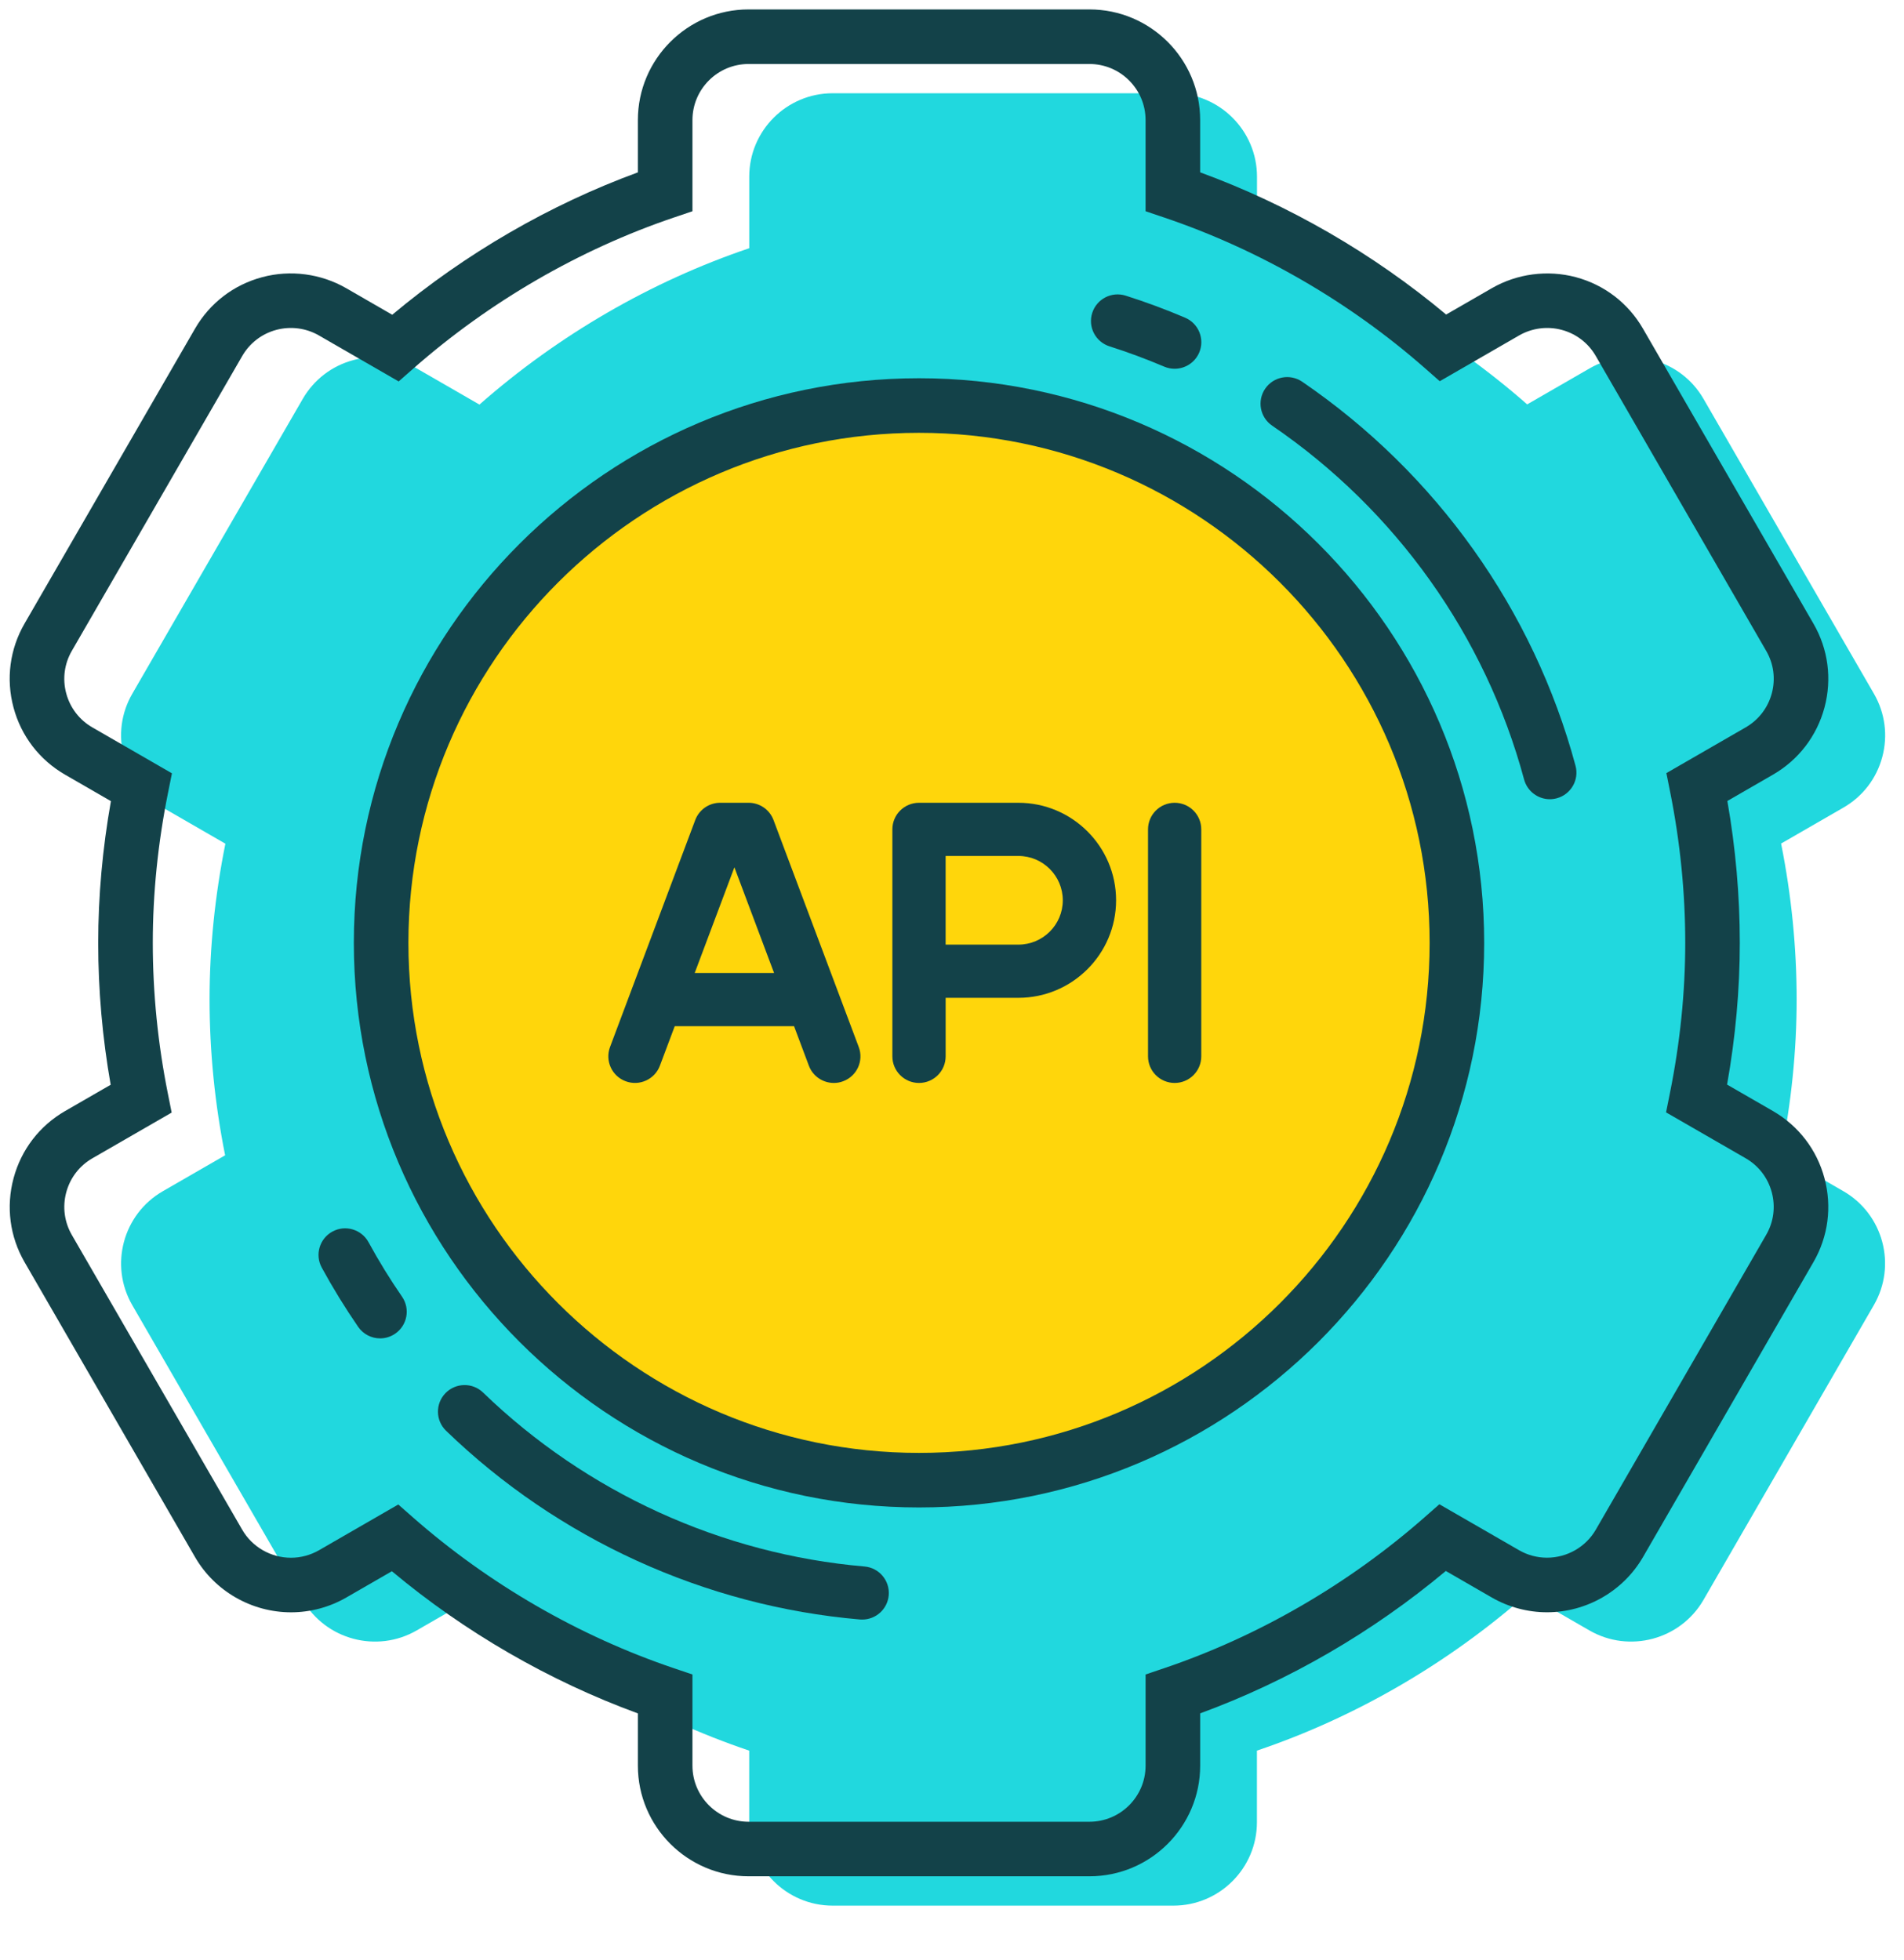 <?xml version="1.0" encoding="utf-8"?>
<!-- Generator: Adobe Illustrator 16.0.4, SVG Export Plug-In . SVG Version: 6.00 Build 0)  -->
<!DOCTYPE svg PUBLIC "-//W3C//DTD SVG 1.1//EN" "http://www.w3.org/Graphics/SVG/1.1/DTD/svg11.dtd">
<svg version="1.1" id="Layer_1" xmlns="http://www.w3.org/2000/svg" xmlns:xlink="http://www.w3.org/1999/xlink" x="0px" y="0px"
	 width="101px" height="104px" viewBox="0 0 101 104" enable-background="new 0 0 101 104" xml:space="preserve">
<title>api</title>
<desc>Created with Sketch.</desc>
<g id="Page-1">
	<g id="api" transform="translate(2, 2)">
		<g id="Path">
			<path fill="#21D8DE" d="M95.785,61.2l-3.321-1.915c0.559-2.771,0.841-5.545,0.841-8.262c0-2.754-0.278-5.532-0.825-8.268
				l3.306-1.907c1.024-0.59,1.757-1.544,2.062-2.685c0.305-1.141,0.148-2.333-0.442-3.355l-9.04-15.643
				c-0.59-1.023-1.546-1.755-2.688-2.061c-1.142-0.305-2.335-0.148-3.357,0.442l-3.31,1.909c-4.179-3.673-9.098-6.516-14.332-8.285
				v-3.8c-0.001-2.438-1.988-4.423-4.428-4.423h-18.08c-2.44,0-4.426,1.984-4.426,4.423v3.799
				c-5.207,1.761-10.119,4.607-14.313,8.296l-3.327-1.919c-1.025-0.59-2.217-0.748-3.358-0.442
				c-1.143,0.306-2.096,1.038-2.688,2.061L5.017,34.808c-0.591,1.023-0.748,2.215-0.442,3.355c0.306,1.141,1.039,2.095,2.062,2.685
				l3.319,1.915c-0.557,2.771-0.839,5.545-0.839,8.261c0,2.757,0.278,5.534,0.825,8.271l-3.306,1.907
				c-2.113,1.219-2.84,3.928-1.621,6.041l9.041,15.644c1.221,2.112,3.932,2.836,6.046,1.618l3.308-1.908
				c4.179,3.675,9.097,6.516,14.333,8.285v3.799c0,2.438,1.985,4.424,4.425,4.424h18.08c2.44,0,4.427-1.985,4.427-4.424v-3.8
				c5.207-1.761,10.119-4.607,14.312-8.296l3.328,1.92c2.112,1.218,4.825,0.492,6.047-1.619l9.039-15.644
				C98.625,65.129,97.898,62.419,95.785,61.2L95.785,61.2z"/>
			<path fill="#134249" d="M55.79,97.549H37.71c-3.239,0-5.873-2.633-5.873-5.869v-2.774c-4.709-1.723-9.185-4.311-13.049-7.543
				l-2.42,1.396c-0.891,0.513-1.904,0.784-2.929,0.784c-2.096,0-4.048-1.124-5.094-2.932l-9.041-15.645
				c-0.784-1.357-0.991-2.939-0.584-4.455s1.377-2.781,2.735-3.564l2.416-1.394c-0.439-2.496-0.661-5.024-0.661-7.528
				c0-2.472,0.226-4.997,0.674-7.52l-2.43-1.403c-1.359-0.784-2.332-2.05-2.737-3.565c-0.406-1.514-0.199-3.096,0.586-4.454
				l9.041-15.644c0.784-1.358,2.051-2.33,3.566-2.734c1.495-0.402,3.113-0.188,4.457,0.586l2.44,1.408
				c3.878-3.247,8.346-5.837,13.03-7.554V4.37c0-3.237,2.634-5.87,5.873-5.87h18.08c3.239,0,5.874,2.633,5.874,5.87v2.774
				c4.707,1.723,9.183,4.31,13.048,7.544l2.422-1.396c1.342-0.774,2.958-0.985,4.456-0.587c1.515,0.406,2.781,1.377,3.565,2.735
				l9.04,15.644c0.785,1.355,0.992,2.938,0.588,4.453c-0.407,1.516-1.378,2.781-2.737,3.565l-2.416,1.395
				c0.438,2.498,0.66,5.025,0.66,7.527c0,2.473-0.227,4.997-0.675,7.52l2.431,1.402c1.357,0.783,2.33,2.049,2.735,3.563
				c0.406,1.517,0.199,3.099-0.585,4.455l-9.039,15.644c-1.047,1.809-2.998,2.933-5.095,2.933l0,0c-1.024,0-2.037-0.271-2.927-0.783
				l-2.44-1.408c-3.877,3.245-8.346,5.837-13.03,7.554v2.774C61.664,94.916,59.029,97.549,55.79,97.549z M19.127,77.822l0.78,0.686
				c4.019,3.531,8.805,6.299,13.841,8.001l0.984,0.333v4.838c0,1.64,1.337,2.975,2.978,2.975h18.08c1.643,0,2.979-1.335,2.979-2.975
				v-4.839l0.984-0.333c5.007-1.694,9.786-4.464,13.82-8.012l0.78-0.686l4.228,2.438c0.452,0.261,0.964,0.397,1.481,0.397
				c1.066,0,2.059-0.569,2.589-1.486l9.038-15.643c0.398-0.688,0.503-1.488,0.297-2.258c-0.206-0.768-0.698-1.409-1.384-1.805
				l-4.224-2.435l0.205-1.021c0.54-2.676,0.813-5.361,0.813-7.976c0-2.653-0.269-5.341-0.797-7.984l-0.204-1.019l4.206-2.426
				c0.688-0.398,1.181-1.04,1.387-1.807c0.205-0.767,0.101-1.568-0.3-2.255L82.65,16.888c-0.397-0.688-1.039-1.181-1.809-1.387
				c-0.758-0.203-1.574-0.097-2.261,0.298l-4.207,2.427l-0.779-0.685c-4.021-3.534-8.808-6.3-13.842-8.001l-0.984-0.332V4.37
				c0-1.641-1.336-2.975-2.979-2.975H37.71c-1.642,0-2.978,1.334-2.978,2.975v4.838l-0.984,0.333
				c-5.006,1.693-9.786,4.463-13.821,8.011l-0.78,0.685l-4.227-2.438c-0.684-0.395-1.498-0.501-2.261-0.298
				c-0.768,0.206-1.411,0.698-1.81,1.387L1.81,32.532c-0.397,0.688-0.503,1.489-0.297,2.255c0.206,0.768,0.699,1.41,1.388,1.807
				l4.22,2.435l-0.205,1.019c-0.539,2.675-0.811,5.358-0.811,7.975c0,2.657,0.269,5.345,0.797,7.985l0.204,1.021L2.9,59.455
				c-0.687,0.396-1.179,1.038-1.386,1.806c-0.206,0.77-0.1,1.57,0.295,2.258l9.04,15.643c0.53,0.917,1.522,1.486,2.587,1.486
				c0.519,0,1.032-0.139,1.483-0.397L19.127,77.822z"/>
		</g>
		<g id="Shape">
			<path fill="none" d="M90.497,62.829l-9.04,15.645c-0.441,0.764-1.423,1.025-2.188,0.584l-4.217-2.432
				c-0.537-0.309-1.211-0.234-1.666,0.186c-4.312,3.984-9.5,6.988-15.002,8.693c-0.59,0.182-0.993,0.729-0.993,1.347v4.826
				c0,0.883-0.719,1.599-1.602,1.599H37.71c-0.883,0-1.601-0.716-1.601-1.599v-4.826c0-0.618-0.402-1.165-0.995-1.347
				c-5.536-1.713-10.73-4.717-15.021-8.683c-0.268-0.248-0.612-0.375-0.96-0.375c-0.242,0-0.485,0.062-0.706,0.188l-4.198,2.422
				c-0.764,0.441-1.745,0.179-2.186-0.585L3.003,62.829c-0.442-0.764-0.178-1.744,0.586-2.186l4.195-2.42
				c0.535-0.309,0.808-0.93,0.671-1.533c-0.646-2.861-0.973-5.775-0.973-8.667c0-2.841,0.333-5.754,0.988-8.659
				c0.136-0.603-0.136-1.225-0.672-1.533l-4.209-2.428c-0.371-0.213-0.635-0.558-0.746-0.971c-0.11-0.413-0.054-0.844,0.16-1.214
				l9.041-15.643c0.213-0.37,0.558-0.635,0.972-0.745c0.413-0.111,0.844-0.054,1.214,0.16l4.218,2.433
				c0.536,0.31,1.211,0.233,1.666-0.186c4.312-3.984,9.5-6.99,15.001-8.693c0.592-0.183,0.996-0.729,0.996-1.348V4.371
				c0-0.882,0.717-1.6,1.601-1.6h18.08c0.883,0,1.601,0.718,1.601,1.6v4.825c0,0.619,0.403,1.165,0.995,1.348
				c5.535,1.713,10.729,4.716,15.02,8.682c0.456,0.421,1.13,0.496,1.666,0.186l4.199-2.421c0.37-0.214,0.802-0.271,1.215-0.16
				c0.413,0.11,0.758,0.375,0.973,0.745l9.039,15.643c0.216,0.37,0.271,0.801,0.16,1.214c-0.11,0.413-0.376,0.758-0.746,0.971
				l-4.194,2.419c-0.536,0.309-0.809,0.93-0.672,1.532c0.646,2.862,0.975,5.778,0.975,8.667c0,2.843-0.332,5.755-0.987,8.66
				c-0.138,0.604,0.136,1.225,0.671,1.533l4.208,2.428C90.676,61.085,90.938,62.065,90.497,62.829L90.497,62.829z"/>
		</g>
		<g id="Shape_1_">
			<path fill="#FFD60B" d="M46.75,19.516c-15.733,0-28.533,12.789-28.533,28.508c0,15.72,12.799,28.508,28.533,28.508
				s28.533-12.79,28.533-28.508S62.483,19.516,46.75,19.516L46.75,19.516z"/>
			<path fill="#134249" d="M46.75,77.979c-16.531,0-29.98-13.438-29.98-29.956c0-16.517,13.449-29.955,29.98-29.955
				s29.98,13.438,29.98,29.955S63.281,77.979,46.75,77.979z M46.75,20.964c-14.935,0-27.085,12.14-27.085,27.06
				c0,14.921,12.15,27.061,27.085,27.061c14.935,0,27.086-12.14,27.086-27.061C73.836,33.104,61.685,20.964,46.75,20.964z"/>
		</g>
		<g id="Shape_2_">
			<path fill="#134249" d="M52.023,40.592H46.75c-0.781,0-1.413,0.632-1.413,1.411v12.042c0,0.78,0.632,1.412,1.413,1.412
				c0.78,0,1.413-0.632,1.413-1.412V50.94h3.861c2.855,0,5.18-2.322,5.18-5.175C57.203,42.913,54.879,40.592,52.023,40.592
				L52.023,40.592z M52.023,48.118h-3.861v-4.704h3.861c1.299,0,2.354,1.056,2.354,2.353C54.378,47.063,53.322,48.118,52.023,48.118
				L52.023,48.118z"/>
		</g>
		<g id="Shape_3_">
			<path fill="#134249" d="M39.032,41.507c-0.206-0.551-0.734-0.916-1.323-0.916h-1.506c-0.589,0-1.115,0.365-1.323,0.916
				L30.36,53.55c-0.274,0.731,0.097,1.544,0.827,1.816c0.73,0.274,1.545-0.096,1.818-0.824l0.787-2.095h6.33l0.786,2.095
				c0.212,0.566,0.751,0.915,1.323,0.915c0.165,0,0.332-0.027,0.496-0.091c0.73-0.272,1.101-1.085,0.826-1.816L39.032,41.507
				L39.032,41.507z M34.851,49.624l2.106-5.608l2.105,5.608H34.851L34.851,49.624z"/>
		</g>
		<g id="Shape_4_">
			<path fill="#134249" d="M60.311,40.592c-0.78,0-1.413,0.632-1.413,1.411v12.042c0,0.78,0.633,1.412,1.413,1.412
				s1.412-0.632,1.412-1.412V42.003C61.723,41.223,61.091,40.592,60.311,40.592L60.311,40.592z"/>
		</g>
		<g id="Shape_5_">
			<path fill="#134249" d="M56.854,16.375c0.981,0.313,1.958,0.675,2.904,1.078c0.182,0.077,0.369,0.112,0.554,0.112
				c0.549,0,1.07-0.322,1.301-0.858c0.305-0.717-0.029-1.546-0.746-1.851c-1.027-0.438-2.09-0.832-3.153-1.17
				c-0.745-0.236-1.538,0.174-1.775,0.916C55.7,15.344,56.111,16.138,56.854,16.375L56.854,16.375z"/>
		</g>
		<g id="Shape_6_">
			<path fill="#134249" d="M17.549,63.906c-0.374-0.684-1.233-0.937-1.917-0.563c-0.684,0.374-0.937,1.23-0.562,1.915
				c0.585,1.073,1.234,2.129,1.928,3.138c0.274,0.398,0.716,0.613,1.166,0.613c0.276,0,0.554-0.081,0.798-0.249
				c0.644-0.441,0.807-1.319,0.365-1.962C18.686,65.868,18.088,64.896,17.549,63.906L17.549,63.906z"/>
		</g>
		<g id="Shape_7_">
			<path fill="#134249" d="M43.857,81.112c-7.569-0.652-14.754-3.93-20.23-9.228c-0.561-0.543-1.454-0.528-1.998,0.032
				c-0.542,0.56-0.527,1.453,0.032,1.993c5.943,5.751,13.738,9.307,21.954,10.014c0.041,0.004,0.082,0.004,0.123,0.004
				c0.726,0,1.342-0.554,1.406-1.289C45.209,81.862,44.635,81.178,43.857,81.112L43.857,81.112z"/>
		</g>
		<g id="Shape_8_">
			<path fill="#134249" d="M67.077,18.253c-0.645-0.44-1.525-0.274-1.964,0.369c-0.44,0.644-0.275,1.522,0.369,1.961
				c6.562,4.481,11.31,11.149,13.366,18.775c0.17,0.629,0.742,1.045,1.363,1.045c0.122,0,0.245-0.016,0.369-0.049
				c0.752-0.203,1.199-0.978,0.995-1.729C79.345,30.349,74.193,23.114,67.077,18.253L67.077,18.253z"/>
		</g>
	</g>
</g>
</svg>
